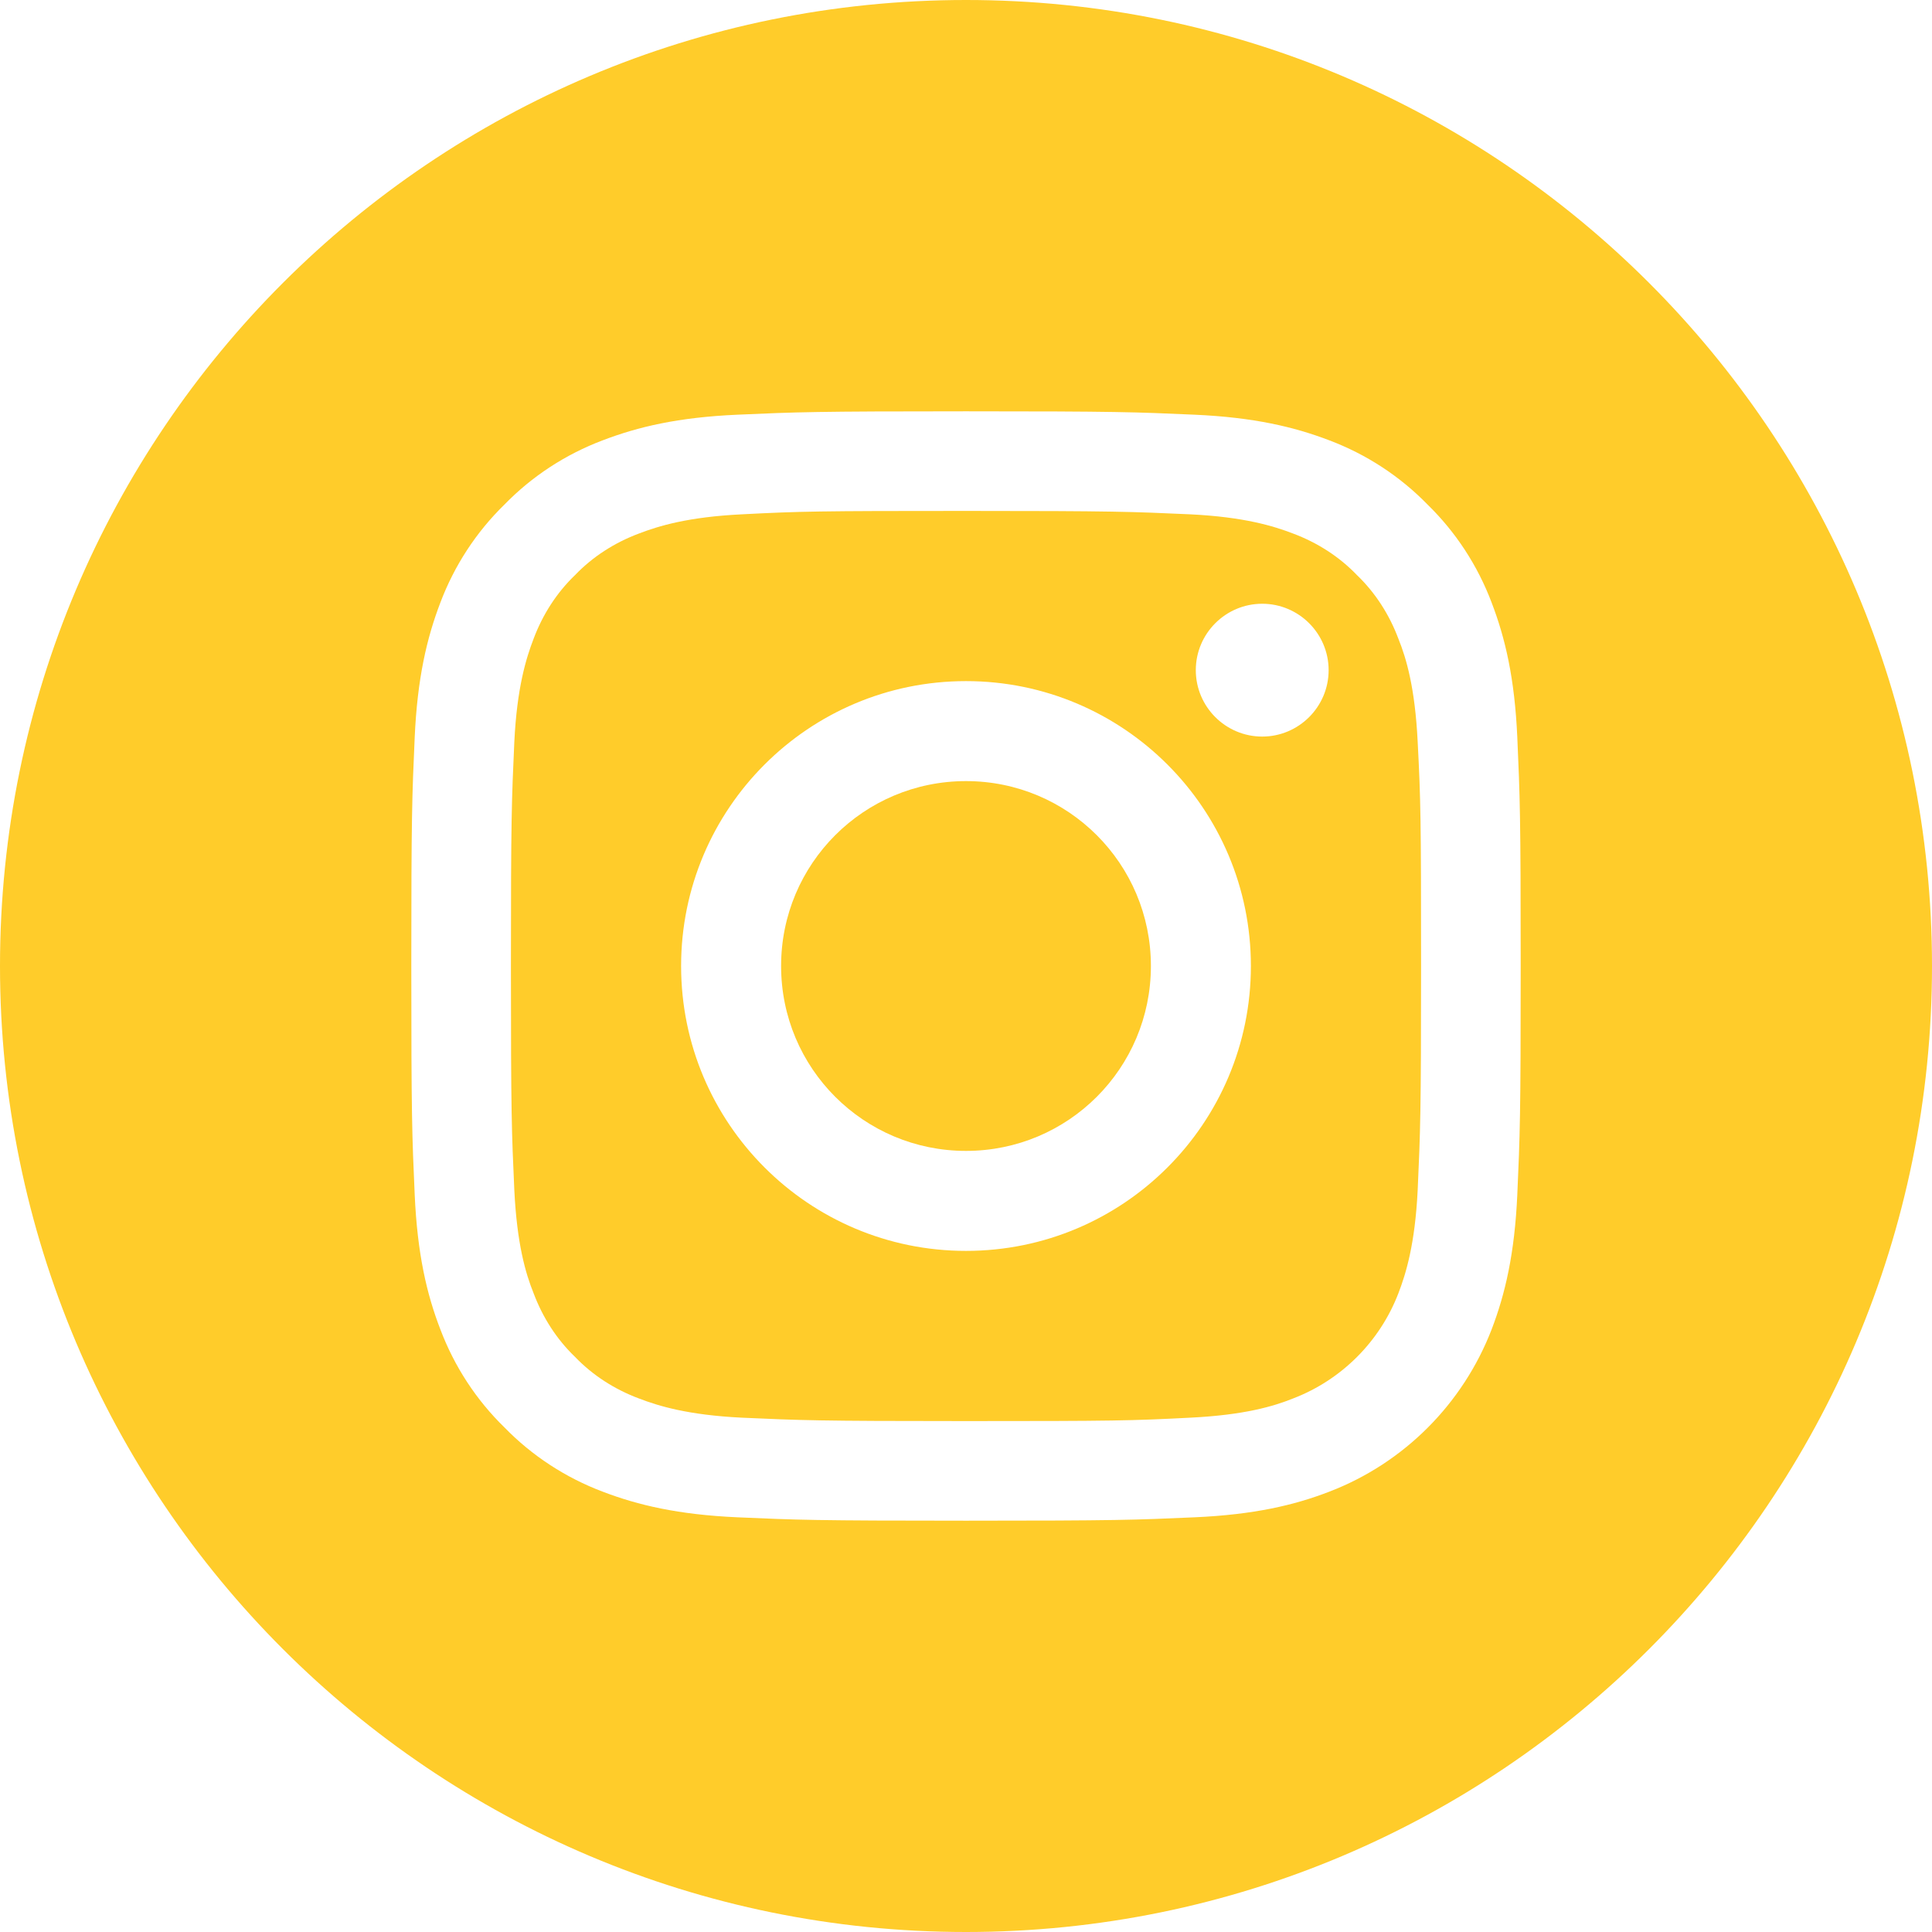 <?xml version="1.0" encoding="UTF-8"?>
<svg id="Layer_1" xmlns="http://www.w3.org/2000/svg" version="1.1" viewBox="0 0 512 512">
  <!-- Generator: Adobe Illustrator 29.4.0, SVG Export Plug-In . SVG Version: 2.1.0 Build 152)  -->
  <path d="M305,256c0,27.1-21.9,49-49,49s-49-21.9-49-49,21.9-49,49-49,49,21.9,49,49Z" fill="#ffcc2a"/>
  <path d="M370.6,169.3c-2.4-6.4-6.1-12.2-11-16.9-4.7-4.9-10.5-8.6-16.9-11-5.2-2-13-4.4-27.3-5.1-15.5-.7-20.2-.9-59.4-.9s-43.9.1-59.4.9c-14.3.7-22.1,3.1-27.3,5.1-6.4,2.4-12.2,6.1-16.9,11-4.9,4.7-8.6,10.5-11,16.9-2,5.2-4.4,13-5.1,27.3-.7,15.5-.9,20.1-.9,59.4s.2,43.9.9,59.4c.7,14.3,3,22.1,5.1,27.3,2.4,6.4,6.1,12.2,11,16.9,4.7,4.9,10.5,8.6,16.9,11,5.2,2,13,4.4,27.3,5.1,15.5.7,20.1.9,59.4.9s43.9-.1,59.4-.9c14.3-.7,22.1-3,27.3-5.1,12.8-4.9,23-15.1,27.9-27.9,2-5.2,4.4-13,5.1-27.3.7-15.5.9-20.2.9-59.4s-.1-43.9-.9-59.4c-.7-14.3-3-22.1-5.1-27.3ZM256,331.5c-41.7,0-75.5-33.8-75.5-75.5s33.8-75.5,75.5-75.5,75.5,33.8,75.5,75.5-33.8,75.5-75.5,75.5ZM334.5,195.2c-9.7,0-17.6-7.9-17.6-17.6s7.9-17.6,17.6-17.6,17.6,7.9,17.6,17.6-7.9,17.6-17.6,17.6Z" fill="#ffcc2a"/>
  <path d="M256,0C114.6,0,0,114.6,0,256s114.6,256,256,256,256-114.6,256-256S397.4,0,256,0ZM402.1,316.6c-.7,15.6-3.2,26.3-6.8,35.7-7.6,19.7-23.2,35.4-43,43-9.3,3.6-20,6.1-35.7,6.8-15.7.7-20.7.9-60.6.9s-44.9-.2-60.6-.9c-15.6-.7-26.3-3.2-35.7-6.8-9.8-3.7-18.7-9.5-26-17-7.5-7.3-13.3-16.2-17-26-3.6-9.3-6.1-20-6.8-35.7-.7-15.7-.9-20.7-.9-60.6s.2-44.9.9-60.6c.7-15.6,3.2-26.3,6.8-35.7,3.7-9.8,9.5-18.7,17-26,7.3-7.5,16.2-13.3,26-17,9.4-3.6,20-6.1,35.7-6.8,15.7-.7,20.7-.9,60.6-.9s44.9.2,60.6.9c15.6.7,26.3,3.2,35.7,6.8,9.8,3.7,18.7,9.5,26,17,7.5,7.3,13.3,16.2,17,26,3.6,9.4,6.1,20,6.8,35.7.7,15.7.9,20.7.9,60.6s-.2,44.9-.9,60.6Z" fill="#ffcc2a"/>
</svg>